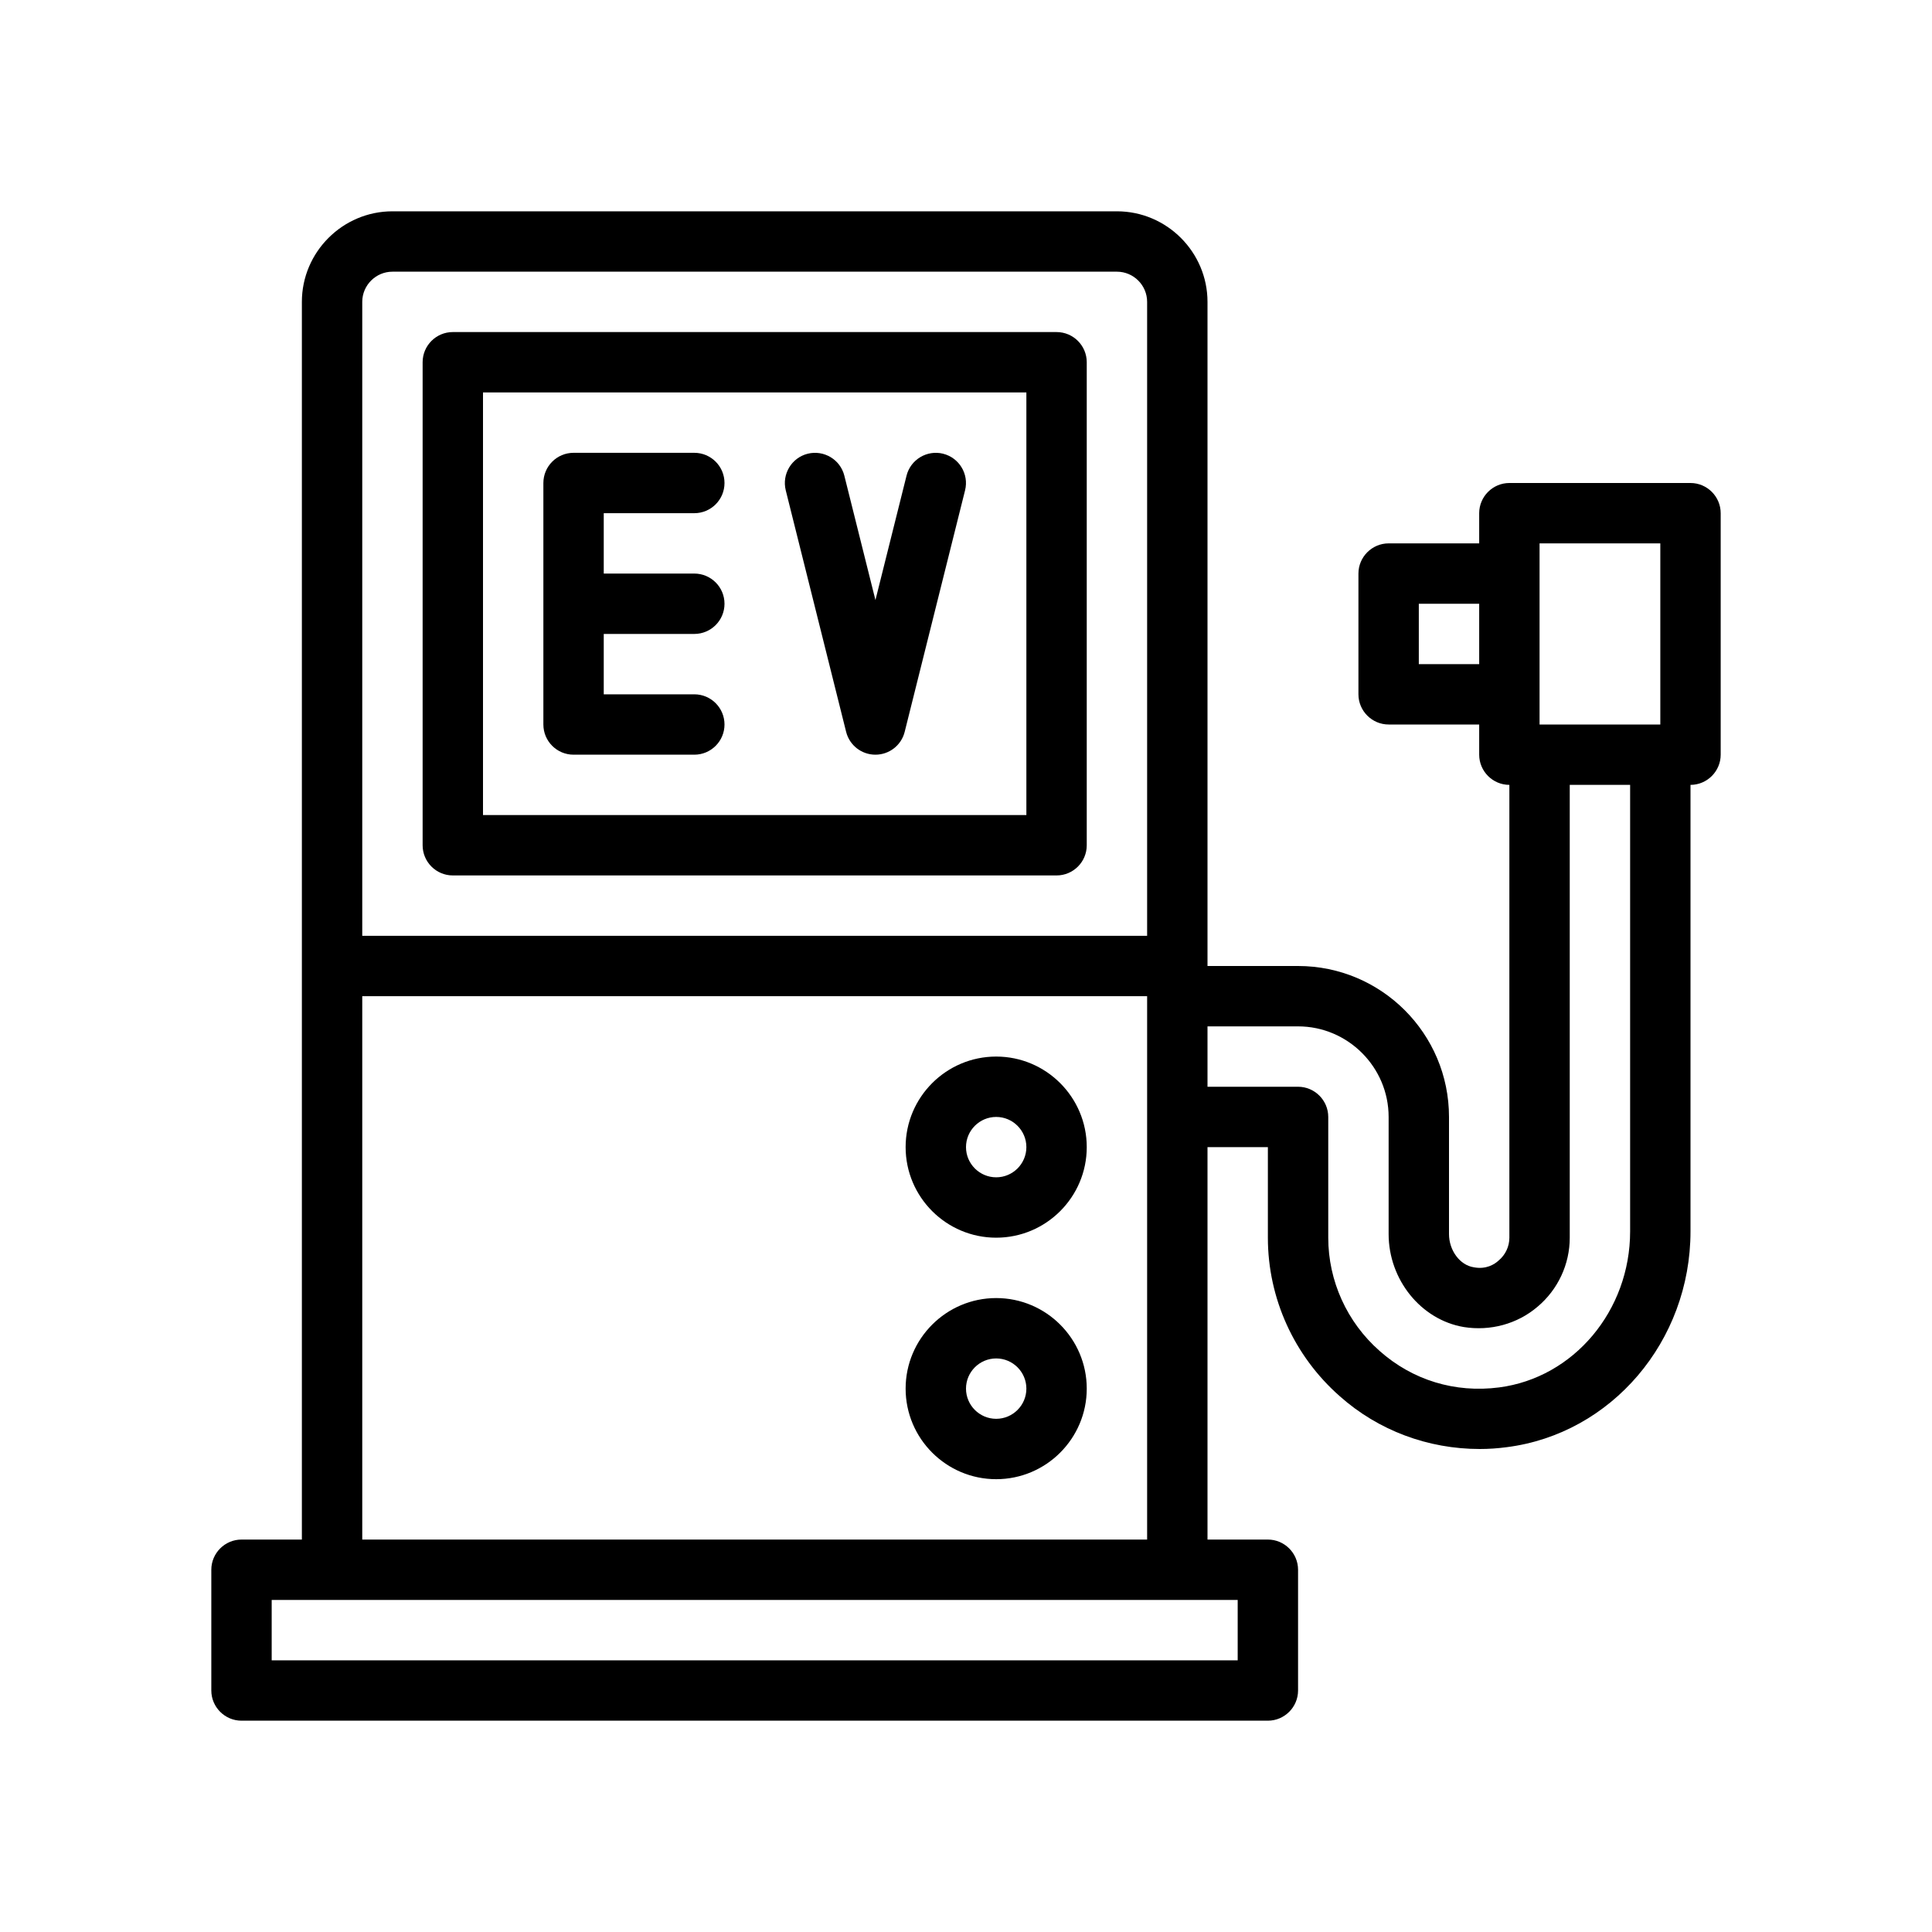 <?xml version="1.0" encoding="UTF-8"?>
<svg id="Outline" xmlns="http://www.w3.org/2000/svg" version="1.1" viewBox="0 0 64 64">
  <!-- Generator: Adobe Illustrator 29.0.0, SVG Export Plug-In . SVG Version: 2.1.0 Build 186)  -->
  <path d="M33,35c-1.654,0-3,1.346-3,3s1.346,3,3,3,3-1.346,3-3-1.346-3-3-3ZM33,39c-.551,0-1-.449-1-1s.449-1,1-1,1,.449,1,1-.449,1-1,1Z"/>
  <path d="M33,43c-1.654,0-3,1.346-3,3s1.346,3,3,3,3-1.346,3-3-1.346-3-3-3ZM33,47c-.551,0-1-.449-1-1s.449-1,1-1,1,.449,1,1-.449,1-1,1Z"/>
  <path d="M56,16h-6c-.55,0-1,.45-1,1v1h-3c-.55,0-1,.45-1,1v4c0,.55.45,1,1,1h3v1c0,.55.45,1,1,1v15c0,.29-.13.57-.36.76-.13.12-.41.3-.82.22-.46-.07-.82-.56-.82-1.1v-3.88c0-2.76-2.24-5-5-5h-3V10c0-1.65-1.35-3-3-3H13c-1.65,0-3,1.35-3,3v41h-2c-.55,0-1,.45-1,1v4c0,.55.45,1,1,1h34c.55,0,1-.45,1-1v-4c0-.55-.45-1-1-1h-2v-13h2v3c0,2.01.87,3.92,2.38,5.25,1.28,1.14,2.93,1.75,4.64,1.75.29,0,.59-.02.89-.06,3.47-.44,6.09-3.51,6.09-7.15v-14.79c.55,0,1-.45,1-1v-8c0-.55-.45-1-1-1ZM49,22h-2v-2h2v2ZM12,10c0-.55.45-1,1-1h24c.55,0,1,.45,1,1v21H12V10ZM12,33h26v18H12v-18ZM41,53v2H9v-2h32ZM54,40.79c0,2.63-1.87,4.85-4.34,5.17-1.46.19-2.87-.24-3.96-1.21-1.08-.95-1.7-2.32-1.7-3.75v-4c0-.55-.45-1-1-1h-3v-2h3c1.65,0,3,1.35,3,3v3.88c0,1.51,1.07,2.84,2.49,3.08.88.14,1.77-.1,2.44-.67.68-.57,1.07-1.41,1.07-2.29v-15h2v14.79ZM55,24h-4v-6h4v6Z"/>
  <path d="M23,17c.552,0,1-.448,1-1s-.448-1-1-1h-4c-.552,0-1,.448-1,1v8c0,.552.448,1,1,1h4c.552,0,1-.448,1-1s-.448-1-1-1h-3v-2h3c.552,0,1-.448,1-1s-.448-1-1-1h-3v-2h3Z"/>
  <path d="M31.243,15.03c-.534-.133-1.079.192-1.213.728l-1.03,4.12-1.03-4.12c-.134-.536-.678-.86-1.213-.728-.536.134-.861.677-.728,1.213l2,8c.111.445.511.757.97.757s.859-.312.97-.757l2-8c.134-.536-.192-1.079-.728-1.213Z"/>
  <path d="M15,29h20c.552,0,1-.448,1-1V12c0-.552-.448-1-1-1H15c-.552,0-1,.448-1,1v16c0,.552.448,1,1,1ZM16,13h18v14h-18v-14Z"/>
</svg>